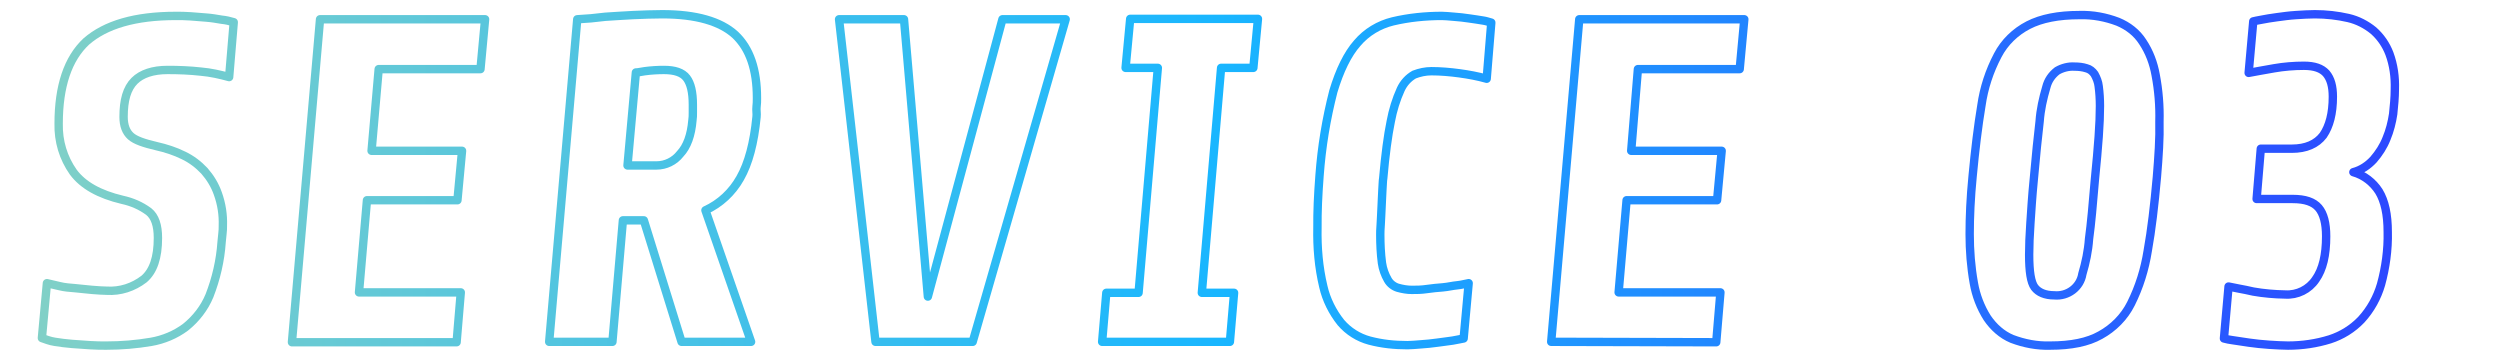 <?xml version="1.0" encoding="utf-8"?>
<!-- Generator: Adobe Illustrator 25.4.1, SVG Export Plug-In . SVG Version: 6.00 Build 0)  -->
<svg version="1.1" id="レイヤー_1" xmlns="http://www.w3.org/2000/svg" xmlns:xlink="http://www.w3.org/1999/xlink" x="0px"
	 y="0px" width="596.8px" height="86.1px" viewBox="0 0 596.8 86.1" style="enable-background:new 0 0 596.8 86.1;"
	 xml:space="preserve">
<style type="text/css">
	.st0{fill:none;stroke:url(#SVGID_1_);stroke-width:2;stroke-linecap:round;stroke-linejoin:round;}
	
		.st1{fill:none;stroke:url(#SVGID_00000122686911202678779860000012629393693281397689_);stroke-width:2;stroke-linecap:round;stroke-linejoin:round;}
	
		.st2{fill:none;stroke:url(#SVGID_00000115473418015763750180000004130073670872696971_);stroke-width:2;stroke-linecap:round;stroke-linejoin:round;}
	
		.st3{fill:none;stroke:url(#SVGID_00000160891903787083169430000002553368647611554196_);stroke-width:2;stroke-linecap:round;stroke-linejoin:round;}
	
		.st4{fill:none;stroke:url(#SVGID_00000080914369191024736180000005761903859649395122_);stroke-width:2;stroke-linecap:round;stroke-linejoin:round;}
	
		.st5{fill:none;stroke:url(#SVGID_00000015334703596839792320000010801448805087477897_);stroke-width:2;stroke-linecap:round;stroke-linejoin:round;}
	
		.st6{fill:none;stroke:url(#SVGID_00000026160068028339507500000015279526853014003861_);stroke-width:2;stroke-linecap:round;stroke-linejoin:round;}
	
		.st7{fill:none;stroke:url(#SVGID_00000158030174607538486750000006483033679791727488_);stroke-width:2;stroke-linecap:round;stroke-linejoin:round;}
	
		.st8{fill:none;stroke:url(#SVGID_00000088115186305366399630000001285450461788572335_);stroke-width:2;stroke-linecap:round;stroke-linejoin:round;}
</style>
<g>
	
		<linearGradient id="SVGID_1_" gradientUnits="userSpaceOnUse" x1="2262.28" y1="962.251" x2="2823.93" y2="962.251" gradientTransform="matrix(1 0 0 -1 -2252.28 1005.337)">
		<stop  offset="0" style="stop-color:#80D0C7"/>
		<stop  offset="0.5" style="stop-color:#19B6FF"/>
		<stop  offset="1" style="stop-color:#2C48FF"/>
	</linearGradient>
	<path class="st0" d="M53.2,53.9c0,0.6,0,1.2-0.1,1.9s-0.1,1.3-0.2,2c-0.3,4.4-1.3,8.7-2.9,12.8c-1.2,2.9-3.2,5.5-5.7,7.5
		c-2.4,1.8-5.3,3-8.2,3.5c-3.5,0.6-7.1,0.9-10.7,0.9c-1.2,0-2.5,0-3.9-0.1s-2.9-0.2-4.3-0.3s-2.8-0.3-4.1-0.5S10.9,81,10,80.7
		l1.2-13.1c0.8,0.2,1.8,0.4,3,0.7s2.5,0.4,3.8,0.5s2.6,0.3,4,0.4s2.5,0.2,3.5,0.2c3.2,0.2,6.3-0.8,8.9-2.8c2.2-1.9,3.3-5.1,3.3-9.8
		c0-3-0.7-5.1-2.2-6.3c-1.9-1.4-4-2.3-6.3-2.8c-5.5-1.3-9.4-3.5-11.7-6.6c-2.4-3.4-3.6-7.4-3.5-11.6c0-8.9,2.2-15.5,6.6-19.6
		C25.2,5.9,32.2,3.8,42,3.8c1,0,2.2,0,3.5,0.1C46.7,4,48,4.1,49.3,4.2s2.4,0.3,3.6,0.5c1,0.1,1.9,0.3,2.9,0.6l-1.1,13.1
		c-2.2-0.6-4.4-1.1-6.7-1.3c-2.7-0.3-5.3-0.4-8-0.4c-3.5,0-6.2,0.9-7.9,2.6c-1.8,1.8-2.6,4.6-2.6,8.6c0,2.1,0.6,3.6,1.7,4.6
		s3.2,1.7,6.2,2.4c2.2,0.5,4.4,1.2,6.4,2.2c1.9,0.9,3.6,2.2,5,3.7c1.4,1.6,2.5,3.4,3.2,5.4C52.9,48.7,53.3,51.3,53.2,53.9z"/>
	
		<linearGradient id="SVGID_00000096744699550136070170000005099853371670665093_" gradientUnits="userSpaceOnUse" x1="2262.28" y1="962.242" x2="2823.93" y2="962.242" gradientTransform="matrix(1 0 0 -1 -2252.28 1005.337)">
		<stop  offset="0" style="stop-color:#80D0C7"/>
		<stop  offset="0.5" style="stop-color:#19B6FF"/>
		<stop  offset="1" style="stop-color:#2C48FF"/>
	</linearGradient>
	
		<path style="fill:none;stroke:url(#SVGID_00000096744699550136070170000005099853371670665093_);stroke-width:2;stroke-linecap:round;stroke-linejoin:round;" d="
		M69.7,81.6l6.7-77h39.4l-1.1,11.9H90.4l-1.7,19.5h21.6l-1.1,11.8H87.6l-1.9,22h24.3l-1,11.9H69.7z"/>
	
		<linearGradient id="SVGID_00000160175075198039174550000008592997621996477615_" gradientUnits="userSpaceOnUse" x1="2262.28" y1="962.792" x2="2823.93" y2="962.792" gradientTransform="matrix(1 0 0 -1 -2252.28 1005.337)">
		<stop  offset="0" style="stop-color:#80D0C7"/>
		<stop  offset="0.5" style="stop-color:#19B6FF"/>
		<stop  offset="1" style="stop-color:#2C48FF"/>
	</linearGradient>
	
		<path style="fill:none;stroke:url(#SVGID_00000160175075198039174550000008592997621996477615_);stroke-width:2;stroke-linecap:round;stroke-linejoin:round;" d="
		M180.6,27.9c-0.6,6.2-1.9,11.1-3.9,14.6c-1.9,3.4-4.8,6.1-8.3,7.7l10.9,31.4h-16.6l-9-29h-5l-2.5,29h-15.1l6.7-77
		c2.1-0.1,4.4-0.3,6.7-0.6c2-0.1,4.2-0.3,6.6-0.4c2.4-0.1,4.8-0.2,7-0.2c8.1,0,13.9,1.7,17.4,4.9c3.5,3.3,5.2,8.3,5.2,15.1
		c0,0.7,0,1.4-0.1,2.1S180.7,27.1,180.6,27.9z M165.3,28.7c0.1-0.6,0.1-1.2,0.1-1.9v-1.8c0-3-0.5-5.1-1.5-6.4s-2.8-1.9-5.4-1.9
		c-1.5,0-3.1,0.1-4.6,0.3c-0.8,0.1-1.5,0.3-2.1,0.3l-2,22.2h6.9c2.2,0,4.3-1,5.7-2.8C164,35,165,32.3,165.3,28.7L165.3,28.7z"/>
	
		<linearGradient id="SVGID_00000119840115934802570610000010857017866267771540_" gradientUnits="userSpaceOnUse" x1="2262.28" y1="962.247" x2="2823.93" y2="962.247" gradientTransform="matrix(1 0 0 -1 -2252.28 1005.337)">
		<stop  offset="0" style="stop-color:#80D0C7"/>
		<stop  offset="0.5" style="stop-color:#19B6FF"/>
		<stop  offset="1" style="stop-color:#2C48FF"/>
	</linearGradient>
	
		<path style="fill:none;stroke:url(#SVGID_00000119840115934802570610000010857017866267771540_);stroke-width:2;stroke-linecap:round;stroke-linejoin:round;" d="
		M232.2,81.6H209l-8.7-77h15.5l5.7,66.2l17.8-66.2h15.1L232.2,81.6z"/>
	
		<linearGradient id="SVGID_00000014622228637848195810000007439369887835956621_" gradientUnits="userSpaceOnUse" x1="2262.28" y1="962.242" x2="2823.93" y2="962.242" gradientTransform="matrix(1 0 0 -1 -2252.28 1005.337)">
		<stop  offset="0" style="stop-color:#80D0C7"/>
		<stop  offset="0.5" style="stop-color:#19B6FF"/>
		<stop  offset="1" style="stop-color:#2C48FF"/>
	</linearGradient>
	
		<path style="fill:none;stroke:url(#SVGID_00000014622228637848195810000007439369887835956621_);stroke-width:2;stroke-linecap:round;stroke-linejoin:round;" d="
		M263.1,81.6l1-11.7h7.7l4.6-53.7h-7.7l1.1-11.7h30.5l-1.1,11.7h-7.7l-4.6,53.7h7.7l-1,11.7H263.1z"/>
	
		<linearGradient id="SVGID_00000124868948879504125770000002020761072813240461_" gradientUnits="userSpaceOnUse" x1="2262.28" y1="962.263" x2="2823.93" y2="962.263" gradientTransform="matrix(1 0 0 -1 -2252.28 1005.337)">
		<stop  offset="0" style="stop-color:#80D0C7"/>
		<stop  offset="0.5" style="stop-color:#19B6FF"/>
		<stop  offset="1" style="stop-color:#2C48FF"/>
	</linearGradient>
	
		<path style="fill:none;stroke:url(#SVGID_00000124868948879504125770000002020761072813240461_);stroke-width:2;stroke-linecap:round;stroke-linejoin:round;" d="
		M349.4,80.8c-0.6,0.1-1.4,0.3-2.6,0.5s-2.4,0.3-3.7,0.5s-2.6,0.3-3.9,0.4s-2.4,0.2-3.2,0.2c-3.1,0-6.1-0.3-9.1-1.1
		c-2.6-0.7-5-2.2-6.8-4.3c-2-2.5-3.5-5.5-4.2-8.6c-1.1-4.6-1.5-9.3-1.4-14.1c0-1.8,0-3.8,0.1-5.8s0.2-4.2,0.4-6.6
		c0.5-6.8,1.6-13.5,3.3-20.1c1.5-5,3.4-8.9,5.7-11.5c2.2-2.6,5.2-4.4,8.5-5.2c3.8-0.9,7.8-1.3,11.7-1.3c0.7,0,1.7,0.1,2.9,0.2
		c1.2,0.1,2.4,0.2,3.6,0.4s2.3,0.3,3.3,0.5c0.7,0.1,1.3,0.3,2,0.5l-1.1,13.4c-2.1-0.6-4.3-1-6.5-1.3c-2.2-0.3-4.5-0.5-6.7-0.5
		c-1.4,0-2.8,0.3-4.1,0.8c-1.4,0.8-2.5,2-3.2,3.5c-1.1,2.4-1.9,5-2.4,7.7c-0.7,3.4-1.3,7.9-1.8,13.6c-0.1,0.5-0.1,1.4-0.2,2.8
		s-0.1,2.7-0.2,4.2s-0.1,2.8-0.2,4s-0.1,2-0.1,2.4c0,2.3,0.1,4.5,0.4,6.8c0.2,1.4,0.7,2.8,1.4,4c0.5,0.9,1.4,1.6,2.4,1.9
		c1.1,0.3,2.2,0.5,3.3,0.5c1.1,0,2.3,0,3.6-0.2s2.6-0.3,3.8-0.4s2.4-0.4,3.5-0.5s2-0.4,2.7-0.5L349.4,80.8z"/>
	
		<linearGradient id="SVGID_00000144336919246376147440000012899822515784373935_" gradientUnits="userSpaceOnUse" x1="2262.28" y1="962.242" x2="2823.93" y2="962.242" gradientTransform="matrix(1 0 0 -1 -2252.28 1005.337)">
		<stop  offset="0" style="stop-color:#80D0C7"/>
		<stop  offset="0.5" style="stop-color:#19B6FF"/>
		<stop  offset="1" style="stop-color:#2C48FF"/>
	</linearGradient>
	
		<path style="fill:none;stroke:url(#SVGID_00000144336919246376147440000012899822515784373935_);stroke-width:2;stroke-linecap:round;stroke-linejoin:round;" d="
		M370.3,81.6l6.7-77h39.4l-1.1,11.9H391l-1.6,19.5h21.6l-1.1,11.8h-21.6l-1.9,22h24.3l-1,11.9L370.3,81.6z"/>
	
		<linearGradient id="SVGID_00000093879284926547813360000010297232694800285348_" gradientUnits="userSpaceOnUse" x1="2262.28" y1="962.222" x2="2823.93" y2="962.222" gradientTransform="matrix(1 0 0 -1 -2252.28 1005.337)">
		<stop  offset="0" style="stop-color:#80D0C7"/>
		<stop  offset="0.5" style="stop-color:#19B6FF"/>
		<stop  offset="1" style="stop-color:#2C48FF"/>
	</linearGradient>
	
		<path style="fill:none;stroke:url(#SVGID_00000093879284926547813360000010297232694800285348_);stroke-width:2;stroke-linecap:round;stroke-linejoin:round;" d="
		M514.9,42.2c-0.6,6.8-1.3,12.7-2.2,17.7c-0.7,4.4-2,8.6-4,12.6c-1.6,3.2-4.2,5.8-7.3,7.5c-3,1.7-7,2.5-12,2.5
		c-3.1,0.1-6.2-0.5-9.1-1.6c-2.4-1-4.4-2.8-5.9-5c-1.6-2.5-2.7-5.4-3.2-8.3c-0.7-3.9-1-7.8-1-11.7c0-4.1,0.2-8.7,0.7-13.8
		c0.6-6.4,1.3-12.1,2.1-16.9c0.6-4.2,1.9-8.2,3.9-12c1.6-3.1,4.2-5.6,7.3-7.2c3.1-1.6,7.2-2.4,12.2-2.4c3.2-0.1,6.3,0.5,9.2,1.6
		c2.4,1,4.5,2.6,5.9,4.8c1.6,2.4,2.6,5.1,3.1,7.9c0.7,3.7,1,7.4,0.9,11.1C515.6,33,515.3,37.4,514.9,42.2z M500.1,42.8
		c0.4-4,0.7-7.4,0.9-10.2c0.2-2.8,0.3-5.3,0.3-7.3c0-1.6-0.1-3.2-0.3-4.7c-0.1-1-0.5-2-1-2.9c-0.5-0.7-1.1-1.2-1.9-1.4
		c-0.9-0.3-1.9-0.4-2.9-0.4c-1.4-0.1-2.9,0.3-4.1,1c-1.3,1-2.2,2.3-2.6,3.9c-0.8,2.7-1.4,5.4-1.6,8.2c-0.4,3.5-0.9,8.1-1.4,13.9
		c-0.4,4-0.6,7.5-0.8,10.4c-0.2,2.9-0.3,5.4-0.3,7.5c0,4,0.4,6.6,1.3,7.8s2.5,1.9,4.7,1.9c3.2,0.3,6.2-1.9,6.7-5.1
		c0.8-2.7,1.4-5.5,1.6-8.4C499.2,53.4,499.6,48.7,500.1,42.8L500.1,42.8z"/>
	
		<linearGradient id="SVGID_00000027594302308629021890000003048069699247130525_" gradientUnits="userSpaceOnUse" x1="2262.28" y1="962.246" x2="2823.93" y2="962.246" gradientTransform="matrix(1 0 0 -1 -2252.28 1005.337)">
		<stop  offset="0" style="stop-color:#80D0C7"/>
		<stop  offset="0.5" style="stop-color:#19B6FF"/>
		<stop  offset="1" style="stop-color:#2C48FF"/>
	</linearGradient>
	
		<path style="fill:none;stroke:url(#SVGID_00000027594302308629021890000003048069699247130525_);stroke-width:2;stroke-linecap:round;stroke-linejoin:round;" d="
		M570,55.4c0.1,4.2-0.5,8.5-1.6,12.5c-0.9,3.1-2.5,6-4.7,8.4c-2.1,2.2-4.7,3.8-7.5,4.7c-3.2,1-6.6,1.5-10,1.5
		c-1.3,0-2.8-0.1-4.5-0.2s-3.3-0.3-4.8-0.5l-4-0.6c-0.7-0.1-1.3-0.2-2-0.4l1.1-12.4l2.5,0.5c1,0.2,2.2,0.4,3.4,0.7
		c1.2,0.2,2.5,0.4,3.8,0.5c1.3,0.1,2.5,0.2,3.8,0.2c2.9,0.2,5.7-1.2,7.3-3.6c1.7-2.4,2.5-5.8,2.5-10.3c0-3.1-0.6-5.4-1.8-6.8
		c-1.2-1.4-3.2-2.1-6.2-2.1h-8.6l1-12h7.4c3.4,0,5.9-1.1,7.5-3.2c1.5-2.2,2.3-5.2,2.3-9.2c0-2.5-0.5-4.3-1.6-5.6
		c-1.1-1.2-2.8-1.8-5.3-1.8c-2.4,0-4.8,0.2-7.1,0.6c-2.4,0.4-4.4,0.8-6.1,1.1l1.1-12.3c0.3-0.1,1-0.2,2-0.4s2.2-0.4,3.7-0.6
		s2.9-0.4,4.5-0.5s3.1-0.2,4.5-0.2c2.7,0,5.4,0.3,8,0.9c2.2,0.5,4.3,1.6,6,3c1.7,1.5,3,3.4,3.8,5.5c1,2.7,1.4,5.6,1.3,8.5
		c0,2-0.2,3.9-0.4,5.9c-0.3,2-0.8,4-1.6,5.9c-0.7,1.8-1.8,3.5-3.1,5c-1.3,1.4-2.9,2.5-4.8,3c2.5,0.7,4.7,2.4,6.1,4.6
		C569.3,48,570,51.2,570,55.4z"/>
</g>
</svg>
